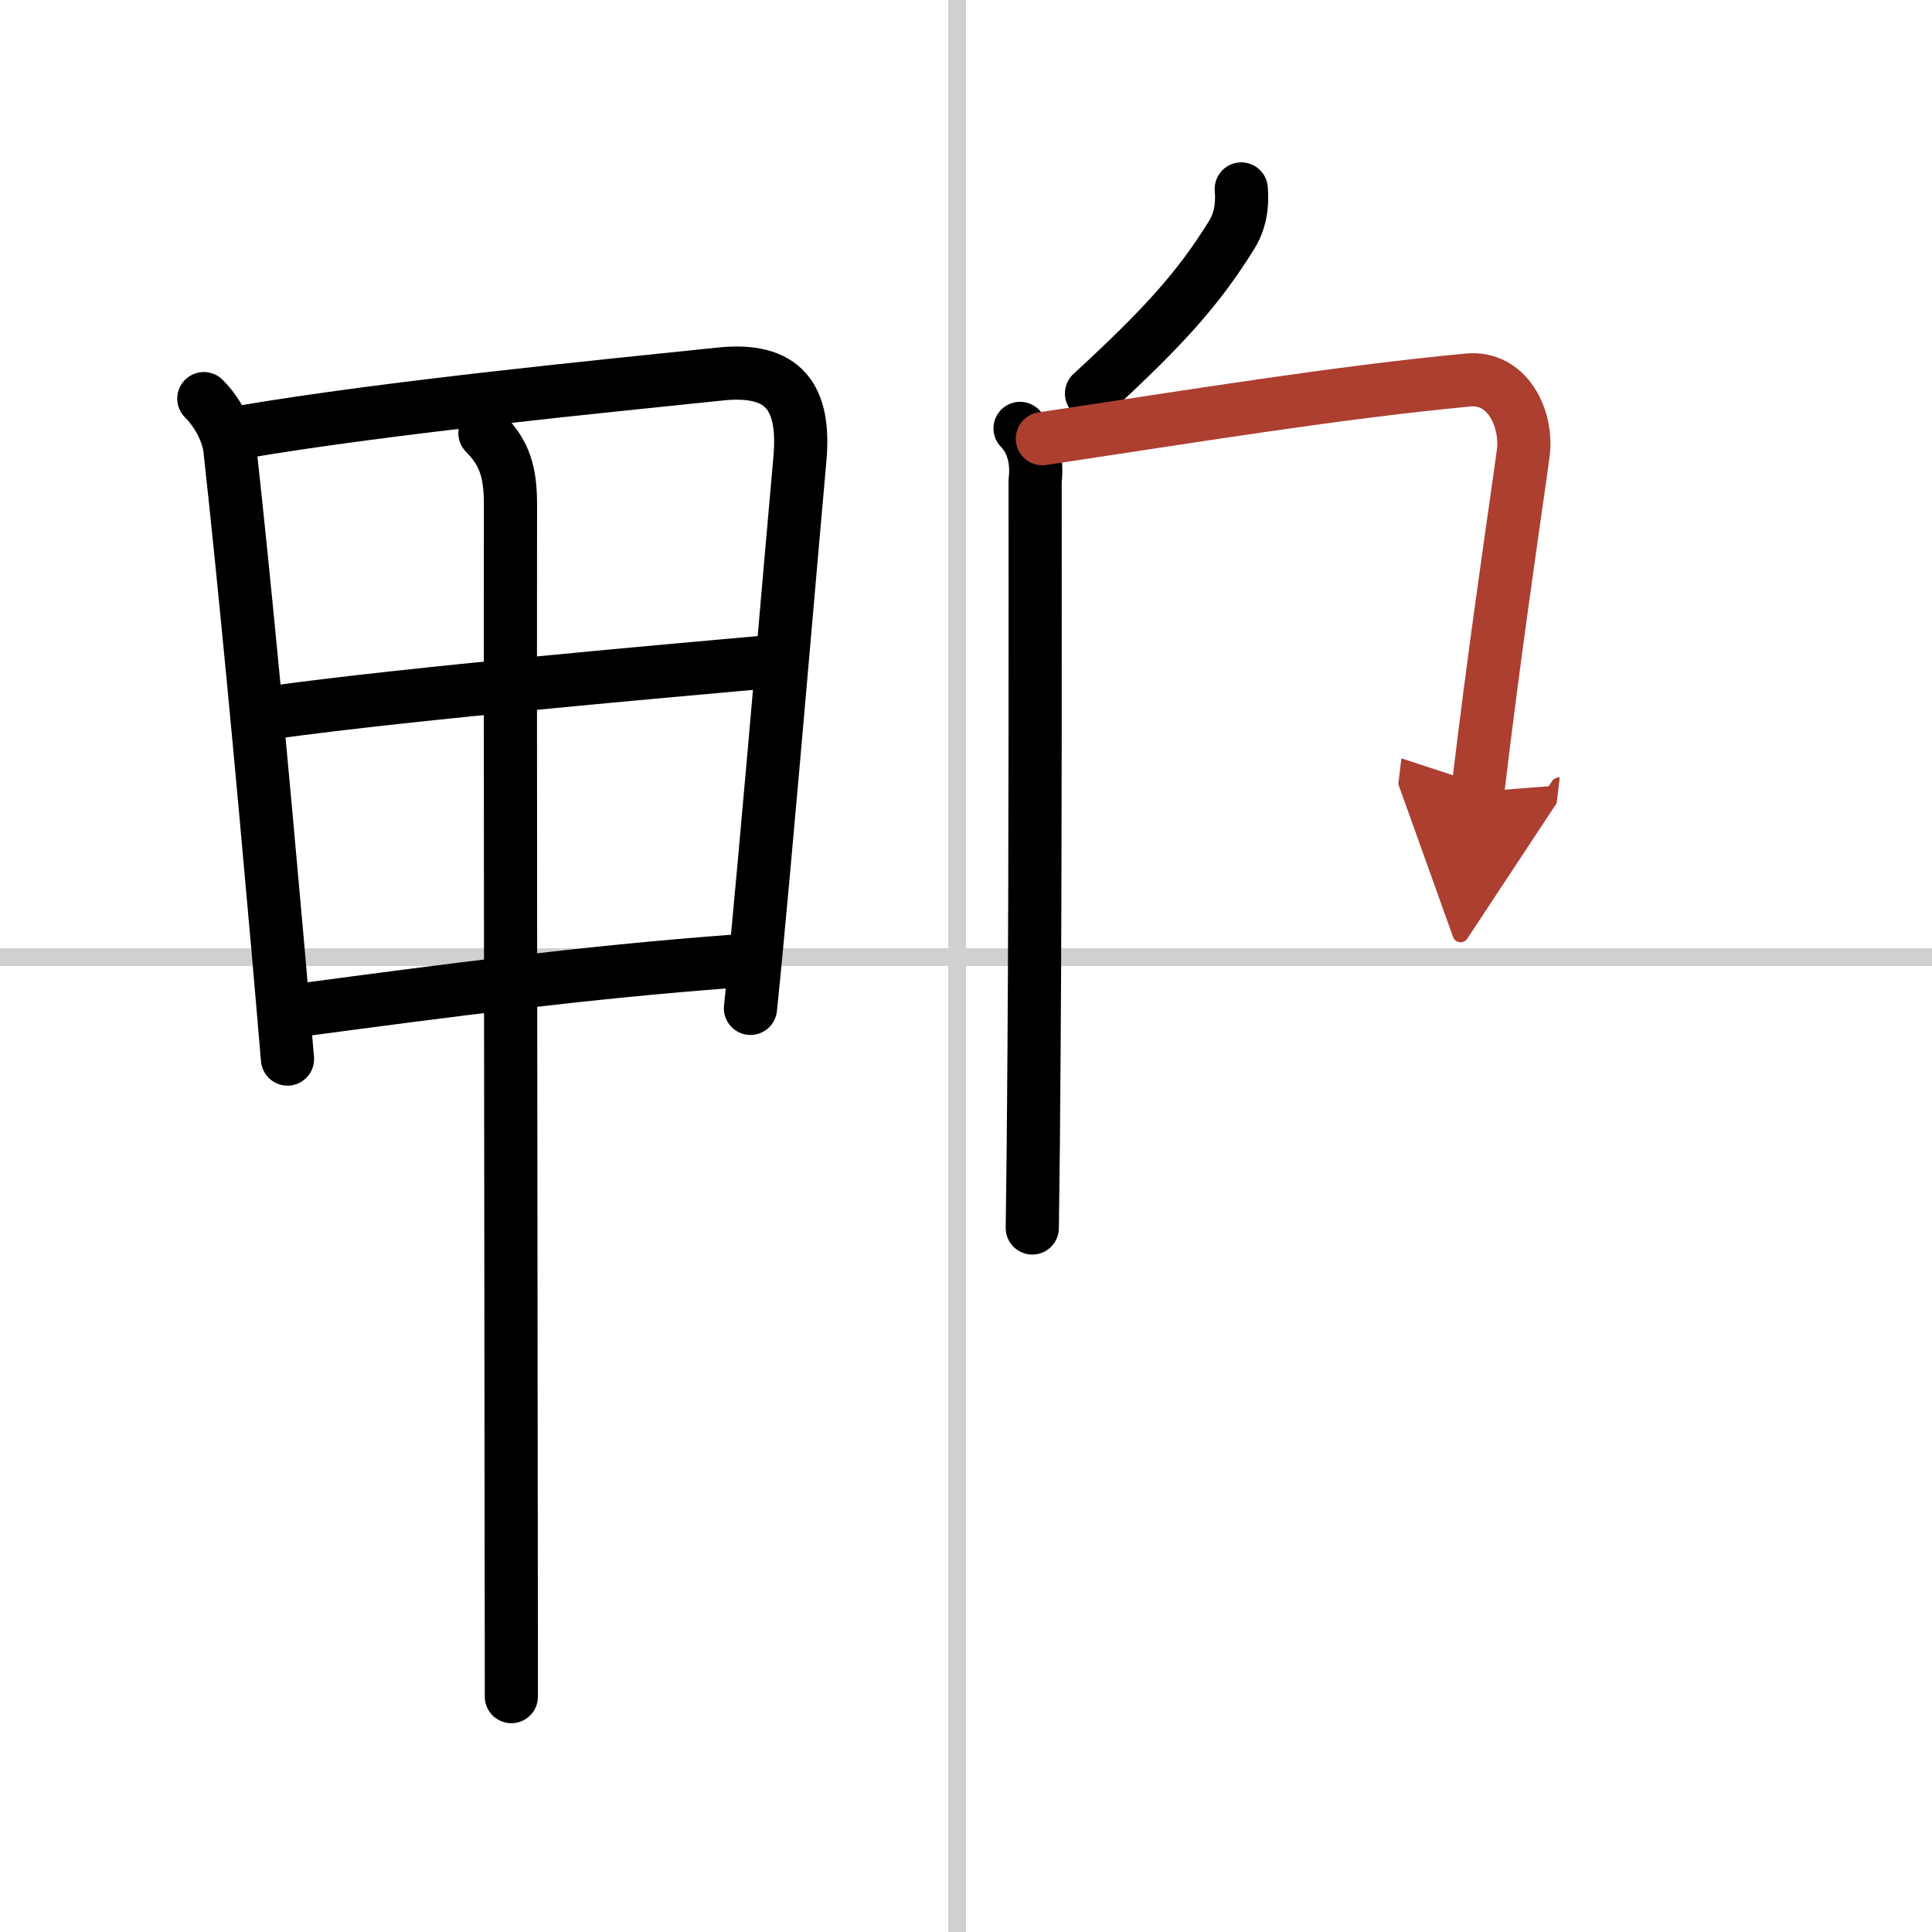 <svg width="400" height="400" viewBox="0 0 109 109" xmlns="http://www.w3.org/2000/svg"><defs><marker id="a" markerWidth="4" orient="auto" refX="1" refY="5" viewBox="0 0 10 10"><polyline points="0 0 10 5 0 10 1 5" fill="#ad3f31" stroke="#ad3f31"/></marker></defs><g fill="none" stroke="#000" stroke-linecap="round" stroke-linejoin="round" stroke-width="3"><rect width="100%" height="100%" fill="#fff" stroke="#fff"/><line x1="54" x2="54" y2="109" stroke="#d0d0d0" stroke-width="1"/><line x2="109" y1="54" y2="54" stroke="#d0d0d0" stroke-width="1"/><path d="m11.5 22.49c0.88 0.88 1.38 2.04 1.47 2.84 0.86 7.84 1.78 17.64 2.7 28.05 0.18 2.09 0.37 4.22 0.55 6.37"/><path d="m13.69 24.37c8.22-1.4 20.54-2.6 26.96-3.27 3.55-0.37 4.79 1.29 4.48 4.78-0.52 5.81-1.36 15.68-2.04 23.14-0.3 3.27-0.56 6.08-0.75 7.87"/><path d="m15.48 40.18c7.64-1.06 22.63-2.37 27.41-2.8"/><path d="m17.14 56.96c8.11-1.08 15.82-2.1 24.13-2.72"/><path d="m27.36 24.44c1.16 1.16 1.44 2.28 1.44 4.06-0.02 6.82 0.02 40.35 0.04 57.38 0.01 5.4 0.01 9.14 0.01 9.84"/><path d="m70.03 10.66c0.08 0.94-0.06 1.84-0.57 2.64-1.84 2.95-3.72 5.07-7.88 8.9"/><path d="m57.55 24.17c0.76 0.76 0.98 1.91 0.85 2.95 0 6.43 0.02 20.75-0.06 32-0.02 3.56-0.06 7.56-0.1 10.16"/><path d="m58.81 24.75c8.31-1.25 16.69-2.62 24.01-3.31 2.23-0.21 3.33 2.15 3.13 4.02-0.1 0.9-1.02 6.98-1.89 13.68-0.24 1.83-0.47 3.7-0.69 5.53" marker-end="url(#a)" stroke="#ad3f31"/></g></svg>
